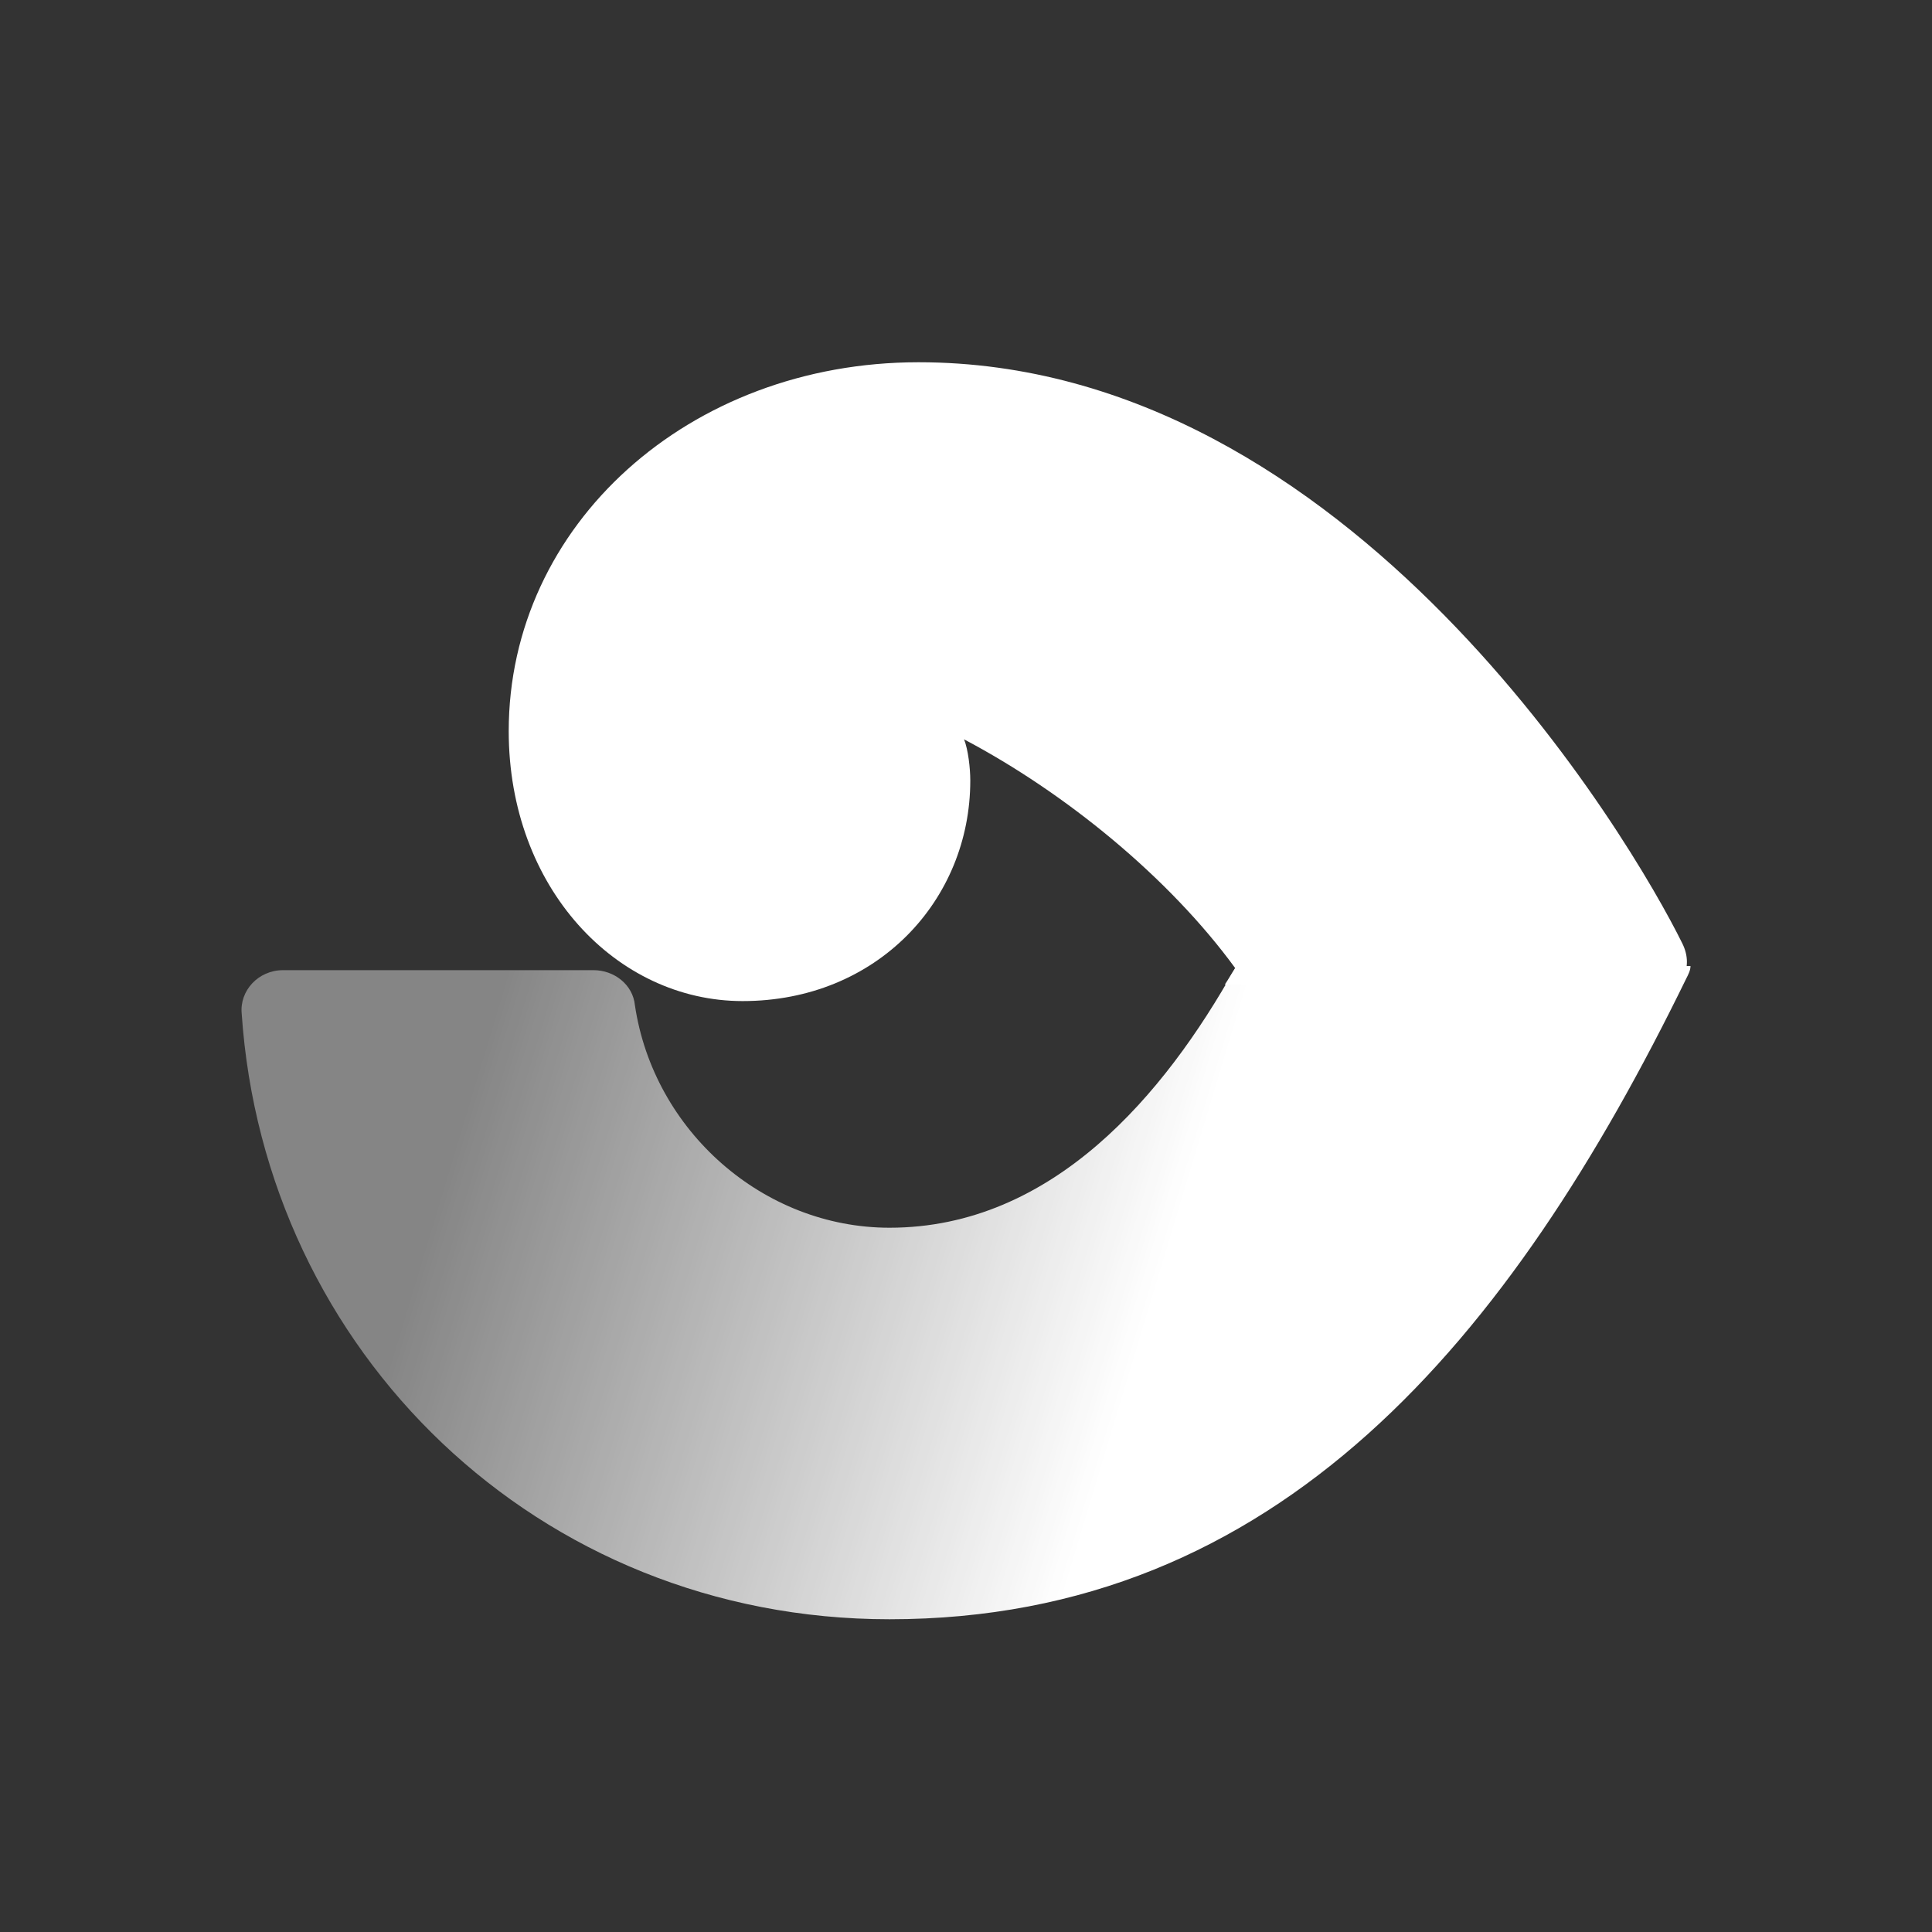 <?xml version="1.0" encoding="UTF-8"?> <svg xmlns="http://www.w3.org/2000/svg" width="32" height="32" viewBox="0 0 32 32" fill="none"><rect x="0" y="0" width="32" height="32" fill="#333333" stroke="none"/><path d="M27.864 16.239C27.966 16.035 27.966 15.83 27.864 15.625C27.041 13.953 22.378 6 15.214 6C11.408 6 8.426 8.696 8.426 12.11C8.426 14.703 10.208 16.581 12.3 16.581C14.528 16.581 16.071 14.908 16.071 12.929C16.071 12.724 16.036 12.417 15.968 12.246C17.648 13.133 19.362 14.533 20.459 16.035C20.39 16.137 20.356 16.205 20.287 16.308L27.864 16.239Z" fill="white"></path><path d="M20.458 16.035C19.292 18.117 17.441 20.335 14.733 20.335C12.642 20.335 10.825 18.731 10.516 16.649C10.482 16.308 10.173 16.069 9.831 16.069H4.688C4.277 16.069 3.968 16.41 4.003 16.785C4.38 22.383 8.905 26.82 14.733 26.82C21.178 26.82 25.017 22.178 27.931 16.205C27.966 16.137 28 16.069 28 16L20.458 16.035Z" fill="url(#paint0_linear_39_2675)"></path><defs><linearGradient id="paint0_linear_39_2675" x1="3.997" y1="16.523" x2="25.824" y2="23.101" gradientUnits="userSpaceOnUse"><stop offset="0.176" stop-color="white" stop-opacity="0.4"></stop><stop offset="0.698" stop-color="white"></stop></linearGradient></defs></svg> 